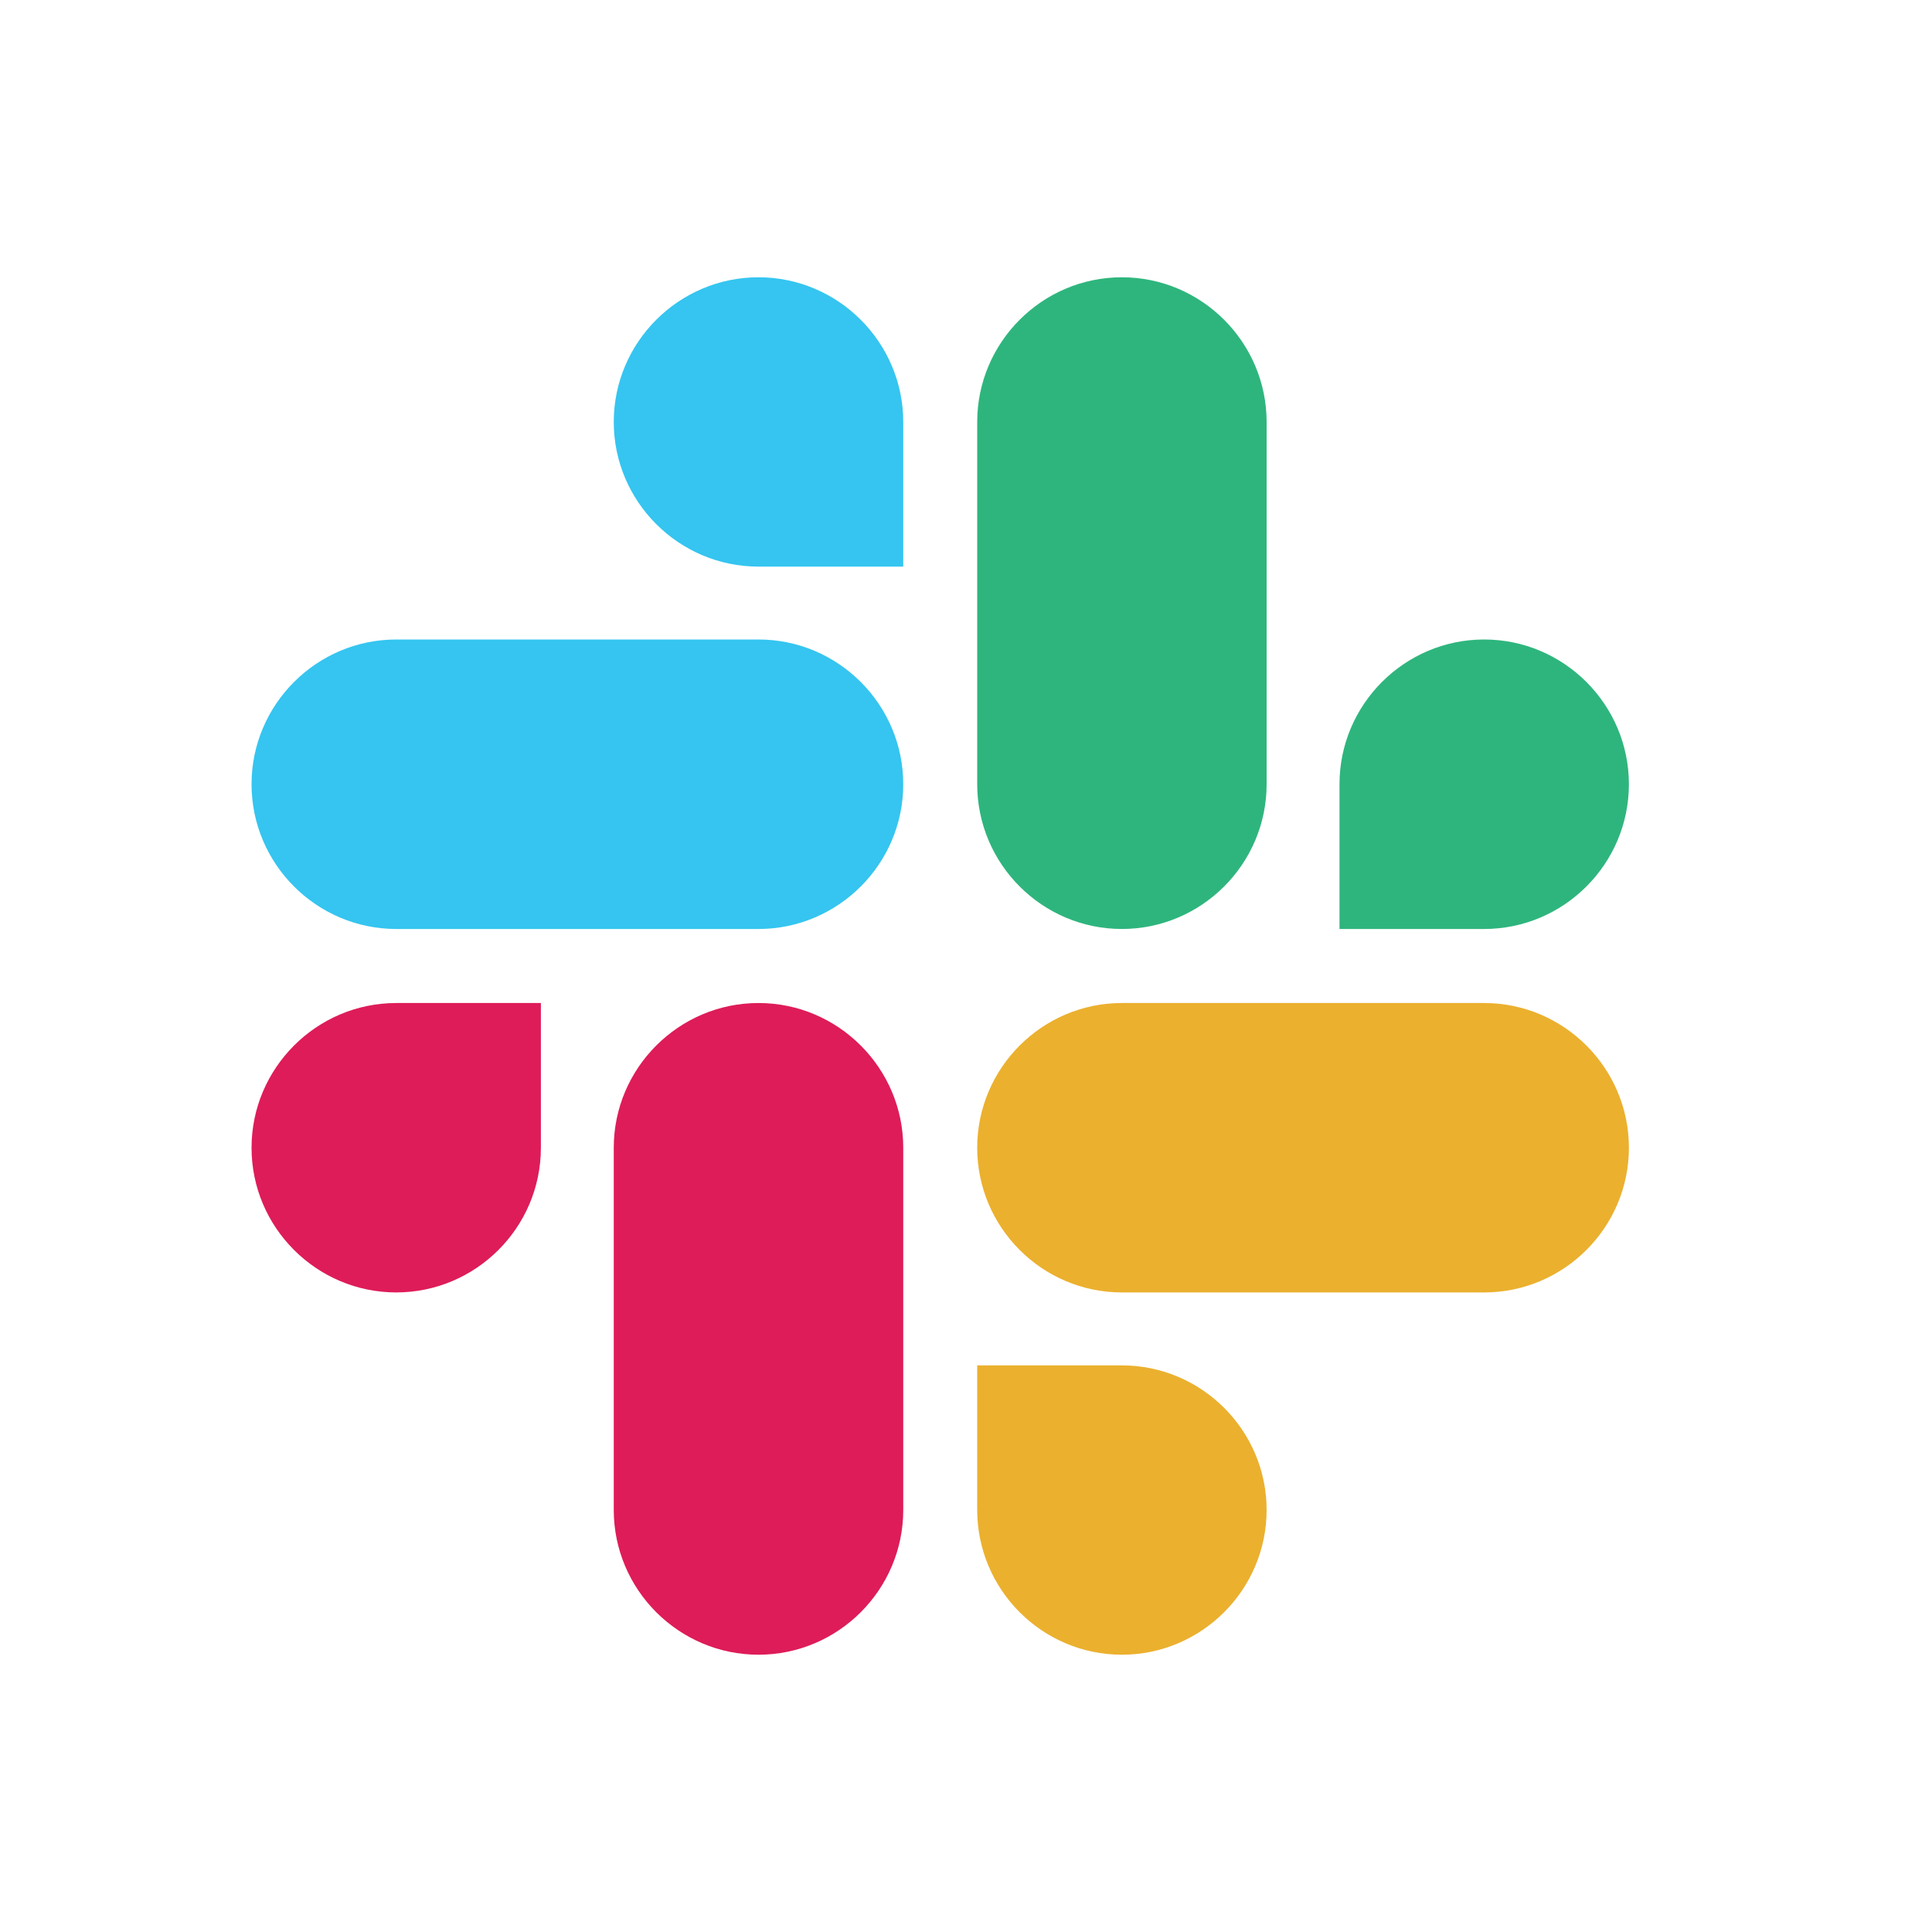 <svg width="25" height="25" viewBox="0 0 25 25" fill="none" xmlns="http://www.w3.org/2000/svg">
<g clip-path="url(#clip0_20729_3898)">
<path d="M6.999 14.852C6.999 15.883 6.158 16.724 5.127 16.724C4.097 16.724 3.255 15.883 3.255 14.852C3.255 13.821 4.097 12.979 5.128 12.979H6.999L6.999 14.852ZM7.942 14.852C7.942 13.821 8.784 12.979 9.815 12.979C10.846 12.979 11.688 13.821 11.688 14.852V19.539C11.688 20.57 10.846 21.412 9.815 21.412C8.784 21.412 7.942 20.57 7.942 19.539V14.852Z" fill="#DE1C59"/>
<path d="M9.815 7.332C8.784 7.332 7.942 6.491 7.942 5.46C7.942 4.43 8.784 3.588 9.815 3.588C10.846 3.588 11.688 4.43 11.688 5.461V7.332L9.815 7.332ZM9.815 8.275C10.846 8.275 11.688 9.117 11.688 10.148C11.688 11.179 10.846 12.021 9.815 12.021H5.127C4.097 12.021 3.255 11.179 3.255 10.148C3.255 9.117 4.097 8.275 5.128 8.275H9.815Z" fill="#35C5F0"/>
<path d="M17.333 10.148C17.333 9.117 18.174 8.275 19.205 8.275C20.236 8.275 21.078 9.117 21.078 10.148C21.078 11.179 20.236 12.021 19.205 12.021H17.333V10.148ZM16.39 10.148C16.39 11.179 15.548 12.021 14.517 12.021C13.486 12.021 12.645 11.179 12.645 10.148V5.46C12.645 4.43 13.486 3.588 14.517 3.588C15.548 3.588 16.39 4.43 16.39 5.461V10.148Z" fill="#2EB57D"/>
<path d="M14.517 17.668C15.548 17.668 16.39 18.509 16.39 19.539C16.39 20.57 15.548 21.412 14.517 21.412C13.486 21.412 12.645 20.57 12.645 19.539V17.668H14.517ZM14.517 16.724C13.486 16.724 12.645 15.883 12.645 14.852C12.645 13.821 13.486 12.979 14.517 12.979H19.205C20.236 12.979 21.078 13.821 21.078 14.852C21.078 15.883 20.236 16.724 19.205 16.724H14.517Z" fill="#EBB02E"/>
</g>
<defs>
<clipPath id="clip0_20729_3898">
<rect width="18" height="18" fill="white" transform="translate(3.167 3.5)"/>
</clipPath>
</defs>
</svg>
